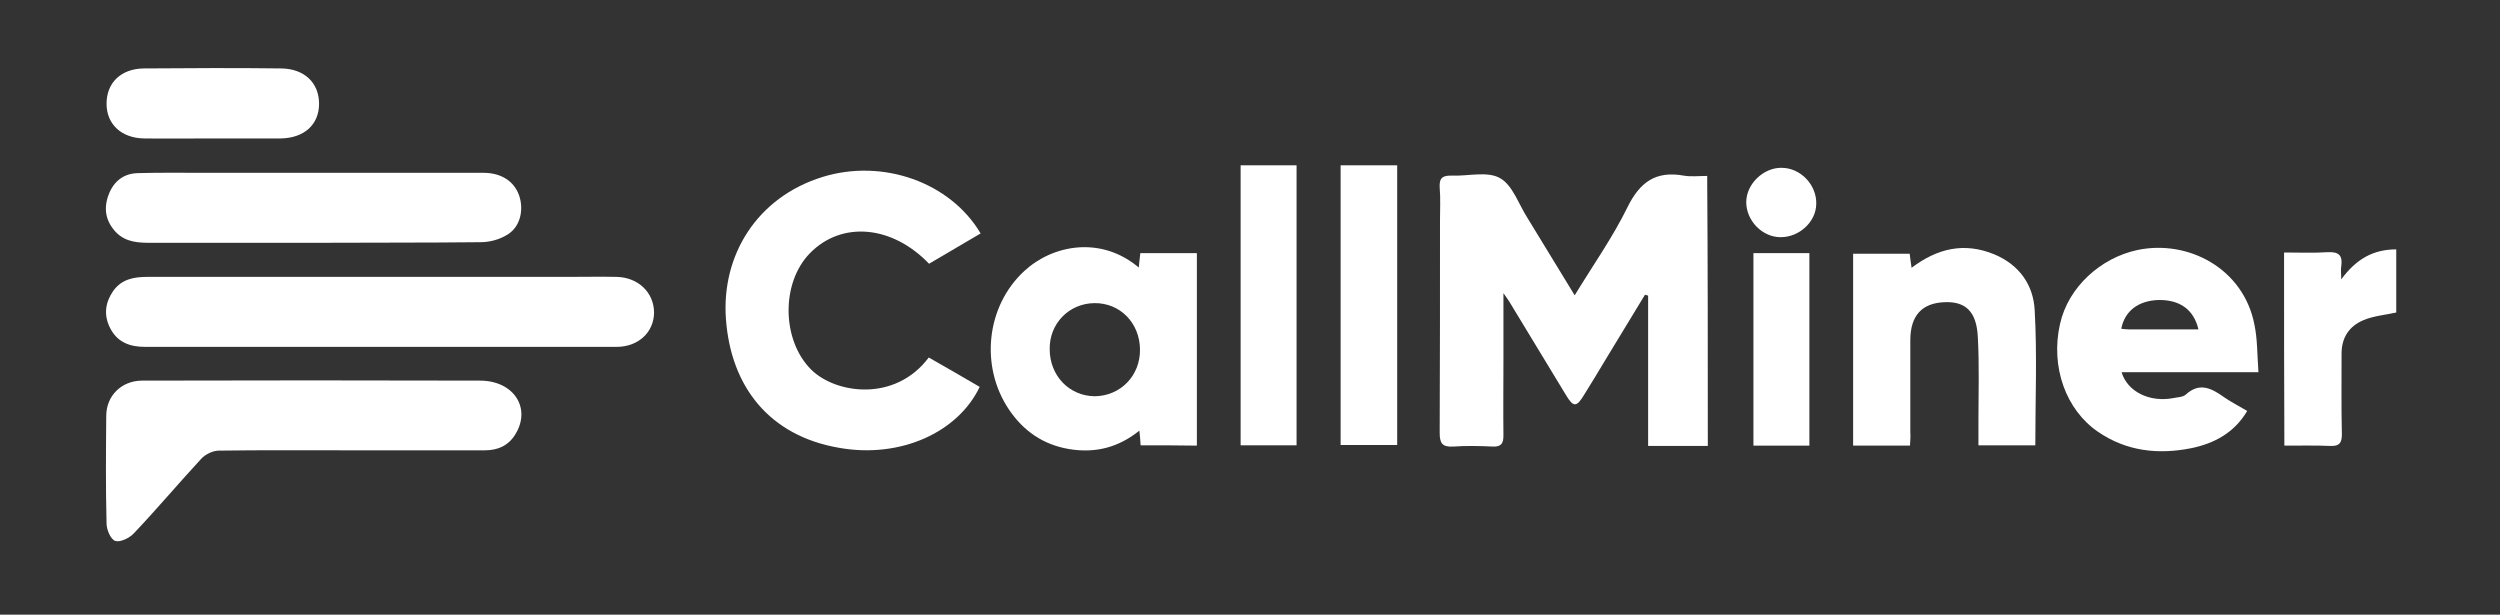 <svg xmlns="http://www.w3.org/2000/svg" id="Layer_1" viewBox="0 0 800 196.7"><rect x="0" y="0" width="800" height="196.7" fill="#333333" stroke="none"/><defs><style>      .st0 {        fill: #fff;      }    </style></defs><path class="st0" d="M546.5,142.7h-19.1v-48.1c-.3-.1-.7-.2-1-.3-4.3,7.1-8.7,14.3-13,21.4-2.1,3.5-4.2,7-6.4,10.5-2.5,4.2-3.5,4.2-5.9.2-6.1-10-12.1-20-18.2-30-.3-.5-.7-1-1.8-2.6v21.8c0,7.9-.1,15.9,0,23.8,0,2.5-.7,3.6-3.4,3.5-4.2-.2-8.5-.3-12.7,0-3.5.2-4.3-1.1-4.3-4.4.1-22.6.1-45.3.1-67.9,0-3.5.2-7.1-.1-10.6-.2-3.1,1-3.9,3.9-3.8,5.2.2,11.4-1.5,15.4.8,4,2.2,5.9,8.2,8.7,12.6,5,8.1,9.9,16.3,15.2,24.9,5.9-9.7,12.2-18.6,16.9-28.2,4-8.1,9.1-11.7,18-10.1,2.3.4,4.8.1,7.5.1.2,28.7.2,57.3.2,86.4Z"></path><path class="st0" d="M121.6,111H46.4c-4.9,0-8.9-1.5-11.2-6.1-2.1-4.2-1.5-8.2,1.1-11.9,2.7-3.7,6.6-4.4,10.9-4.4h135.1c5,0,9.9-.1,14.9,0,7,.1,12.1,5,12.1,11.5-.1,6.3-5.1,10.9-12,10.9h-75.7Z"></path><path class="st0" d="M112,144.1c-14,0-28-.1-42,.1-1.9,0-4.3,1.2-5.6,2.6-7.3,7.9-14.2,16.1-21.6,23.9-1.4,1.5-4.4,2.9-5.9,2.4s-2.8-3.6-2.8-5.6c-.3-11.5-.2-22.9-.1-34.4,0-6.4,4.8-11.2,11.3-11.3,36.1-.1,72.2-.1,108.3,0,10.8,0,16.5,8.8,11.3,17.2-2.2,3.6-5.6,5.1-9.7,5.1h-43.2Z"></path><path class="st0" d="M297.3,84.4c-11.9-12.4-28-13.7-38.1-3.4-9.4,9.6-9,28,.4,37.3,7.8,7.7,26.8,10.5,37.6-3.9,5.4,3.1,10.9,6.2,16.3,9.4-6.9,14.5-25.3,23-45,19.5-22.1-3.8-34.6-19.3-36.2-41.2-1.5-20.4,9.9-39,31-45.5,19.2-5.9,40.8,1.7,50.5,18.1-5.5,3.2-10.9,6.4-16.5,9.7Z"></path><path class="st0" d="M365,142.5c-.1-1.6-.2-2.9-.4-4.7-6.7,5.4-14.1,7.3-22.5,5.9-8.3-1.4-14.6-5.8-19.2-12.6-9.4-13.9-7.3-33.2,4.9-44.4,9.1-8.4,24.5-11.3,36.6-1.1.2-1.7.3-3.1.5-4.6h18.1v61.6c-5.8-.1-11.7-.1-18-.1ZM364.8,111.8c-.1-8.5-6.4-14.9-14.6-14.8-8.1.1-14.4,6.5-14.3,14.7,0,8.5,6.2,15,14.4,15.1,8.3-.1,14.6-6.6,14.5-15Z"></path><path class="st0" d="M99.7,77.7h-51.2c-4.1,0-8.2-.1-11.4-3.4-3.4-3.6-4-7.7-2.3-12.1,1.6-4.2,4.8-6.7,9.3-6.8,7.1-.2,14.2-.1,21.3-.1h89.3c5.7,0,9.8,2.7,11.4,7.2,1.6,4.6.4,10-3.6,12.5-2.5,1.6-5.7,2.5-8.7,2.5-18,.2-36,.1-54.1.2,0-.1,0,0,0,0Z"></path><path class="st0" d="M722.7,119.1h-43.8c1.9,6.3,9,9.7,16.5,8.3,1.4-.3,3.1-.3,4-1.1,4.7-4.3,8.6-1.8,12.6,1,2.2,1.5,4.6,2.7,7.1,4.2-4.1,7-10.6,10.4-17.8,11.9-10.5,2.1-20.7,1.1-29.9-5.2-10.3-7-15.3-20.8-12.2-34.5,2.6-11.8,13-21.2,24.8-23.7,16.2-3.4,33.9,5.9,37.4,23.8,1,4.7.9,9.8,1.3,15.3ZM678.8,105.2c.8.1,1.6.2,2.4.2h22.3c-1.5-6.4-6-9.5-12.8-9.4-6.4.2-10.8,3.5-11.9,9.2Z"></path><path class="st0" d="M611.2,142.6h-18.2v-61.4h18.1c.2,1.3.3,2.8.6,4.5,8.2-6.2,16.8-8.3,26.5-4.3,8.1,3.4,12.5,9.9,12.9,17.9.8,14.2.2,28.5.2,43.2h-18.2v-7.9c0-8.9.3-17.9-.2-26.8-.4-8.1-3.9-11.4-10.7-11.1-7.2.3-10.9,4.3-10.9,12.2v29.3c.1,1.3,0,2.7-.1,4.4Z"></path><path class="st0" d="M429,52.9h18.1v89.5h-18.1V52.9Z"></path><path class="st0" d="M397,52.9h17.9v89.6h-17.9V52.9Z"></path><path class="st0" d="M730.9,80.8c4.9,0,9.4.2,13.9-.1,3.6-.2,4.9,1,4.4,4.5-.2,1.1,0,2.2,0,4.2,4.7-6.4,10.1-9.6,17.6-9.6v20.2c-3.6.8-7.4,1.1-10.6,2.5-4.5,1.9-6.9,5.6-6.9,10.6,0,8.6-.1,17.3.1,25.9,0,2.7-.8,3.8-3.6,3.7-4.8-.2-9.6-.1-14.8-.1-.1-20.4-.1-40.8-.1-61.8Z"></path><path class="st0" d="M67.7,44.3c-7.2,0-14.4.1-21.6,0-7.1-.1-11.9-4.4-12-10.9-.1-6.8,4.5-11.4,11.9-11.5,14.7-.1,29.3-.2,44,0,7.4.1,12.1,4.6,12.1,11.3s-4.8,11-12.3,11.1c-7.4,0-14.8,0-22.1,0Z"></path><path class="st0" d="M579,142.6h-17.9v-61.6h17.9v61.6Z"></path><path class="st0" d="M569.8,75.9c-5.9,0-11-5.3-11-11.2s5.6-11.1,11.3-11c6.1,0,11.3,5.5,11.1,11.6-.1,5.7-5.4,10.6-11.4,10.6Z"></path></svg>